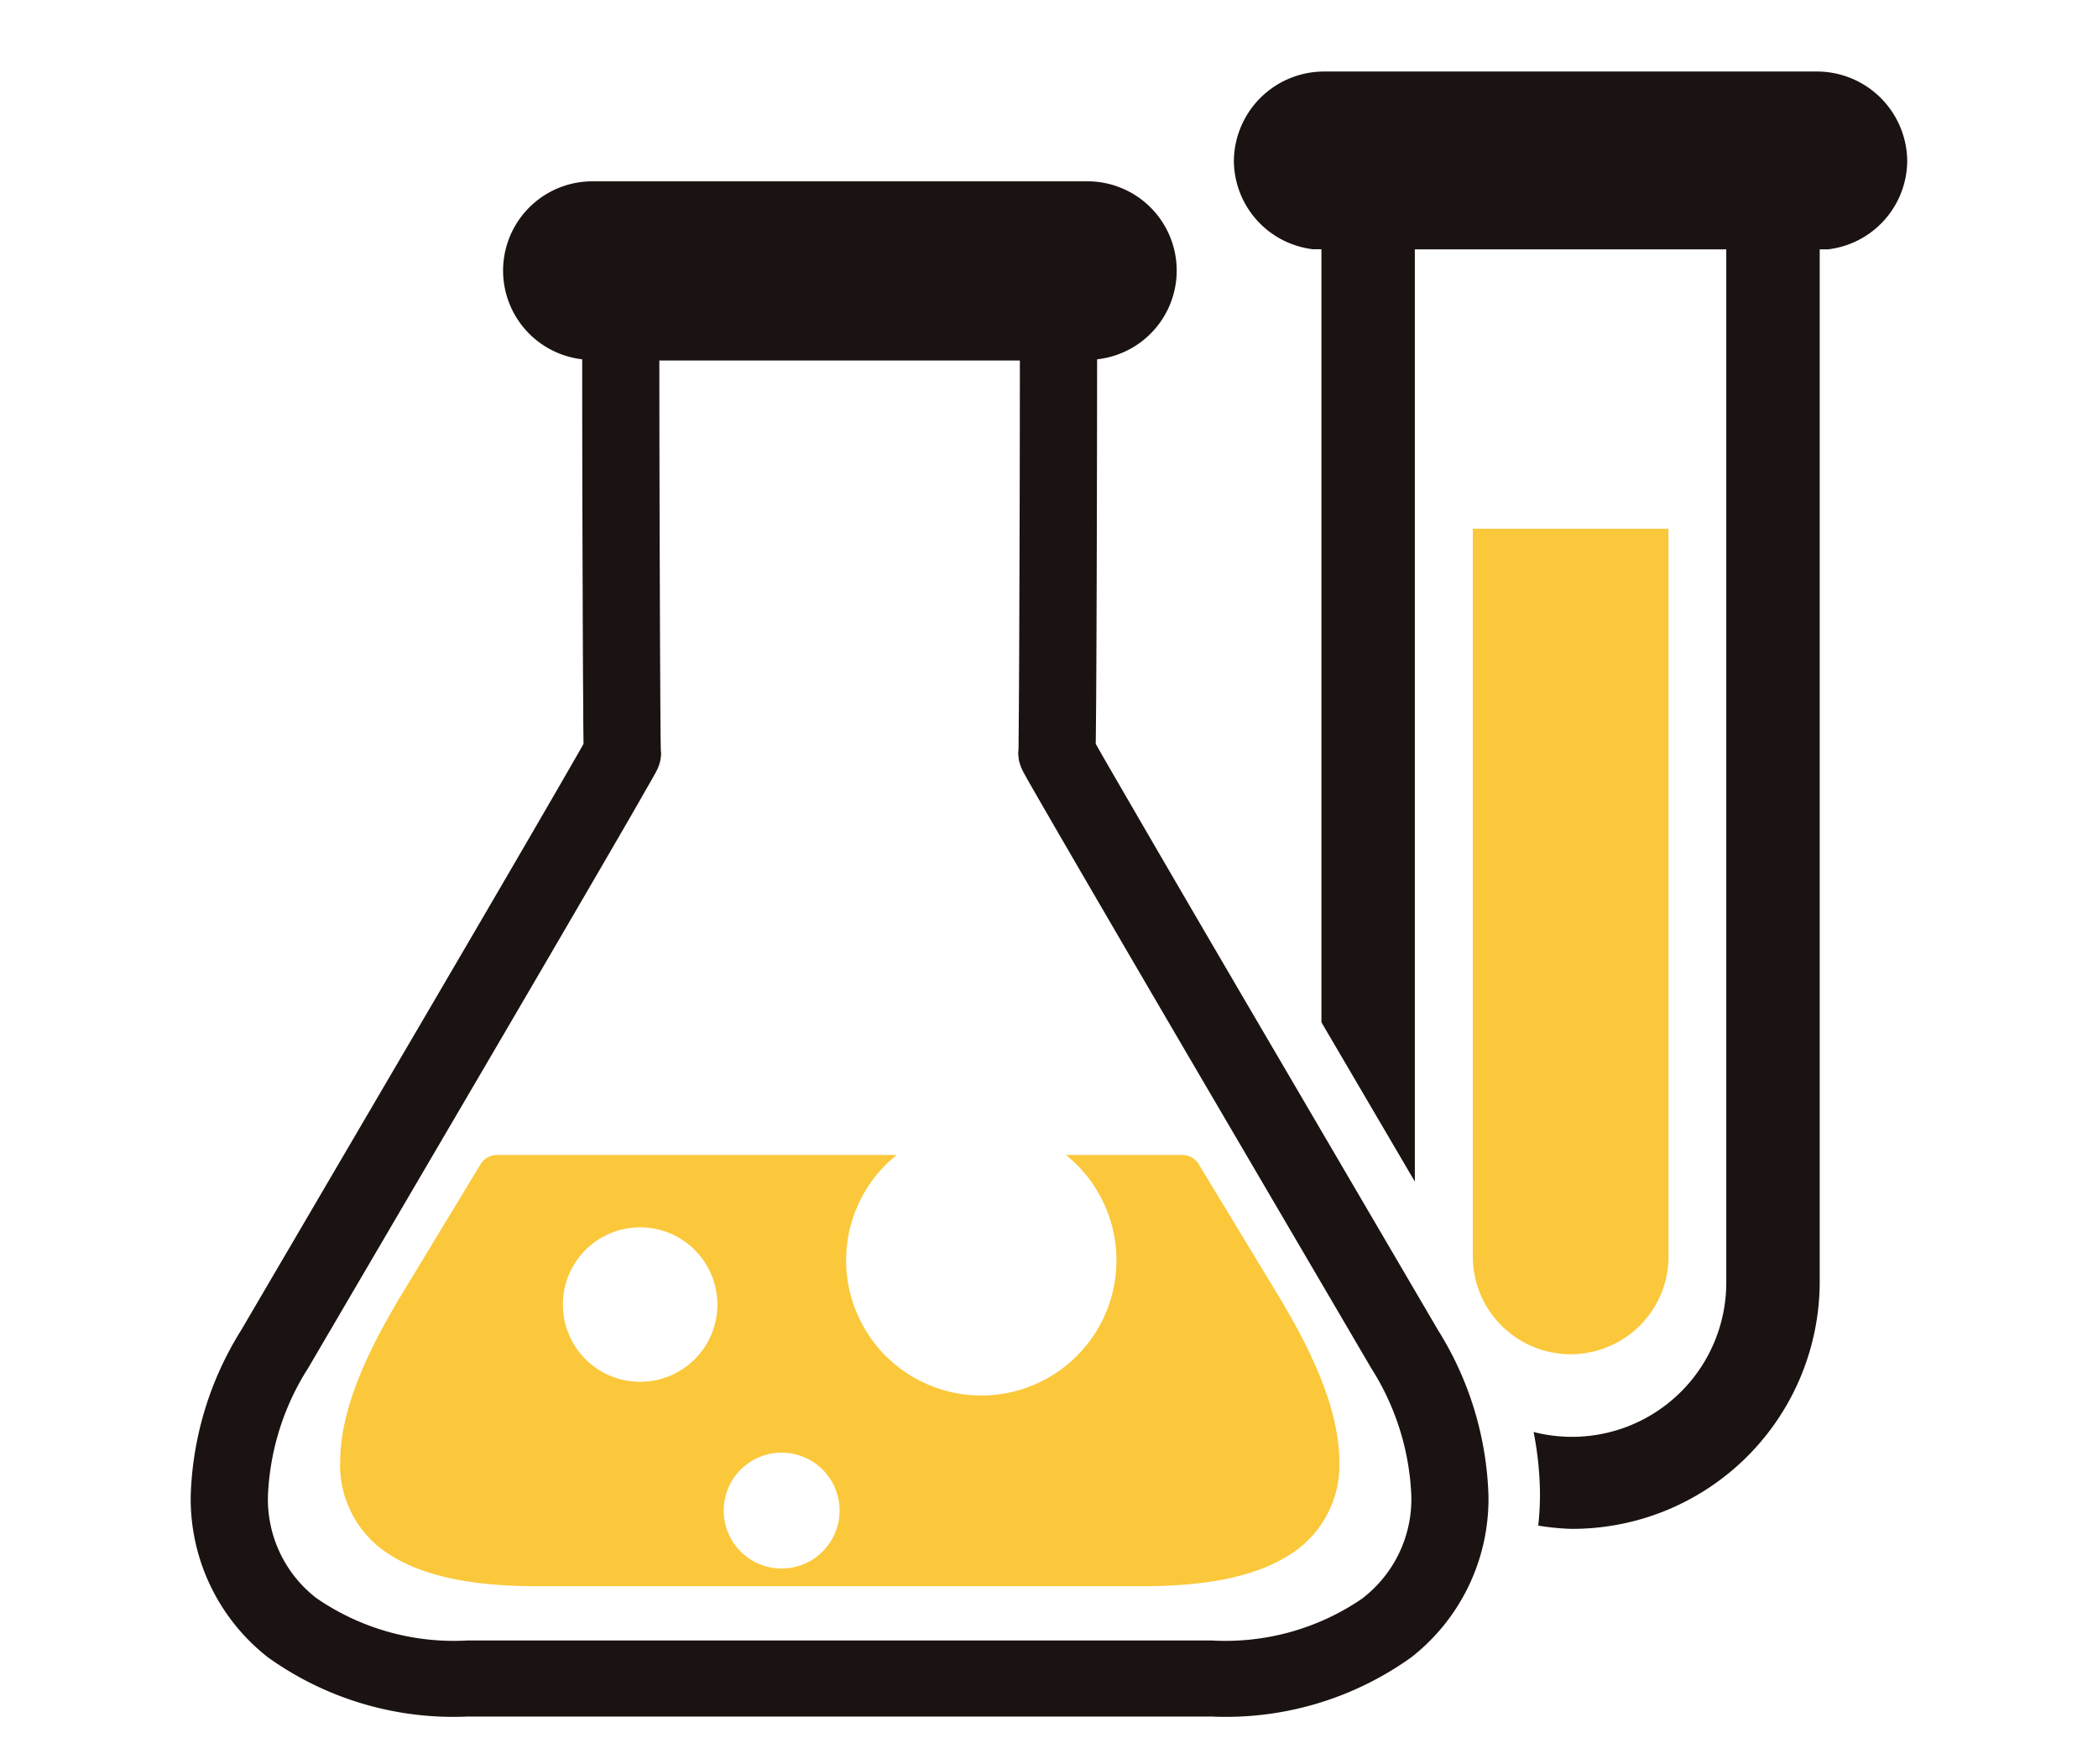 <svg xmlns="http://www.w3.org/2000/svg" width="88" height="74" viewBox="0 0 88 74">
  <g id="グループ_4949" data-name="グループ 4949" transform="translate(-11918 -4728)">
    <rect id="長方形_2612" data-name="長方形 2612" width="88" height="74" transform="translate(11918 4728)" fill="#fff"/>
    <g id="グループ_4947" data-name="グループ 4947" transform="translate(-0.1 0.25)">
      <path id="パス_10273" data-name="パス 10273" d="M309.608,139.483V108.965H301.4v30.518a4.105,4.105,0,0,0,8.211,0" transform="translate(11678.476 4640.964)" fill="#fbc83b"/>
      <path id="パス_10274" data-name="パス 10274" d="M270.478,0H249.86a3.788,3.788,0,0,0-3.814,3.755,3.762,3.762,0,0,0,3.323,3.7h.35V39.877c.034.061.067.115.1.174l3.818,6.51V7.459H266.7V50.839a6.471,6.471,0,0,1-8.082,6.225,13.917,13.917,0,0,1,.267,2.544v.059a11.8,11.8,0,0,1-.072,1.324,10.528,10.528,0,0,0,1.356.136,10.373,10.373,0,0,0,10.45-10.288V7.459h.346a3.762,3.762,0,0,0,3.325-3.7A3.788,3.788,0,0,0,270.478,0" transform="translate(11723.808 4730.75)" fill="#1a1311"/>
      <path id="パス_10275" data-name="パス 10275" d="M45.764,62.443c-2.217-3.78-4.223-7.217-5.676-9.718-.726-1.25-1.313-2.264-1.72-2.967-.172-.3-.306-.536-.408-.717.007-.414.012-1.073.019-1.961.021-3.293.035-9.385.039-14.167a3.744,3.744,0,0,0-.49-7.465H16.911a3.745,3.745,0,0,0-.491,7.465c0,3.176.009,6.933.021,10.066.005,1.827.014,3.441.023,4.6,0,.58.007,1.043.011,1.37,0,.038,0,.057,0,.091-.019.035-.03.057-.053.1-.905,1.593-4.037,6.975-7.747,13.3L2.118,73.632A13.867,13.867,0,0,0,0,80.567a8.434,8.434,0,0,0,3.233,6.787,13.359,13.359,0,0,0,8.387,2.488h31.2A13.354,13.354,0,0,0,51.2,87.355a8.434,8.434,0,0,0,3.233-6.787,13.864,13.864,0,0,0-2.116-6.935Zm3.413,22.423a10.149,10.149,0,0,1-6.358,1.785H11.62a10.156,10.156,0,0,1-6.36-1.785,5.237,5.237,0,0,1-2.02-4.3,10.774,10.774,0,0,1,1.685-5.34l6.556-11.189c2.217-3.782,4.226-7.223,5.681-9.726.727-1.25,1.317-2.269,1.725-2.981.2-.357.364-.634.475-.832l.134-.24.051-.1.044-.087.046-.117.042-.139a1.557,1.557,0,0,0,.05-.392c0-.035-.011-.08-.012-.118h0l0-.044c-.014-.55-.03-3.448-.041-6.961-.012-2.977-.018-6.39-.02-9.335H34.778c0,3.164-.009,6.892-.021,10-.005,1.827-.012,3.437-.021,4.588-.005.576-.007,1.038-.012,1.349,0,.155,0,.277-.005.346l0,.052h0c-.005.052-.009.091-.009.118l0,.073h.005a1.743,1.743,0,0,0,.041.319l.071.211.081.171c.058.115.143.261.277.5.93,1.633,4.055,7,7.77,13.341l6.556,11.189a10.779,10.779,0,0,1,1.686,5.34,5.243,5.243,0,0,1-2.022,4.3" transform="translate(11926.1 4709.908)" fill="#1a1311"/>
      <path id="パス_10276" data-name="パス 10276" d="M70.635,256.856a.807.807,0,0,0-.693-.391h-4.88a5.669,5.669,0,1,1-7.1,0H41.2a.808.808,0,0,0-.693.391l-3.36,5.547c-1.5,2.494-2.517,4.824-2.528,6.922a4.429,4.429,0,0,0,2.056,3.89c1.395.9,3.39,1.333,6.158,1.338H68.308c2.773-.005,4.767-.435,6.165-1.335a4.427,4.427,0,0,0,2.058-3.889c-.014-2.1-1.034-4.43-2.535-6.924ZM47.2,265.98a3.24,3.24,0,1,1,3.242-3.24,3.239,3.239,0,0,1-3.242,3.24m5.939,7.831a2.43,2.43,0,1,1,2.429-2.432,2.432,2.432,0,0,1-2.429,2.432" transform="translate(11897.748 4519.73)" fill="#fbc83b"/>
    </g>
  </g>
</svg>
